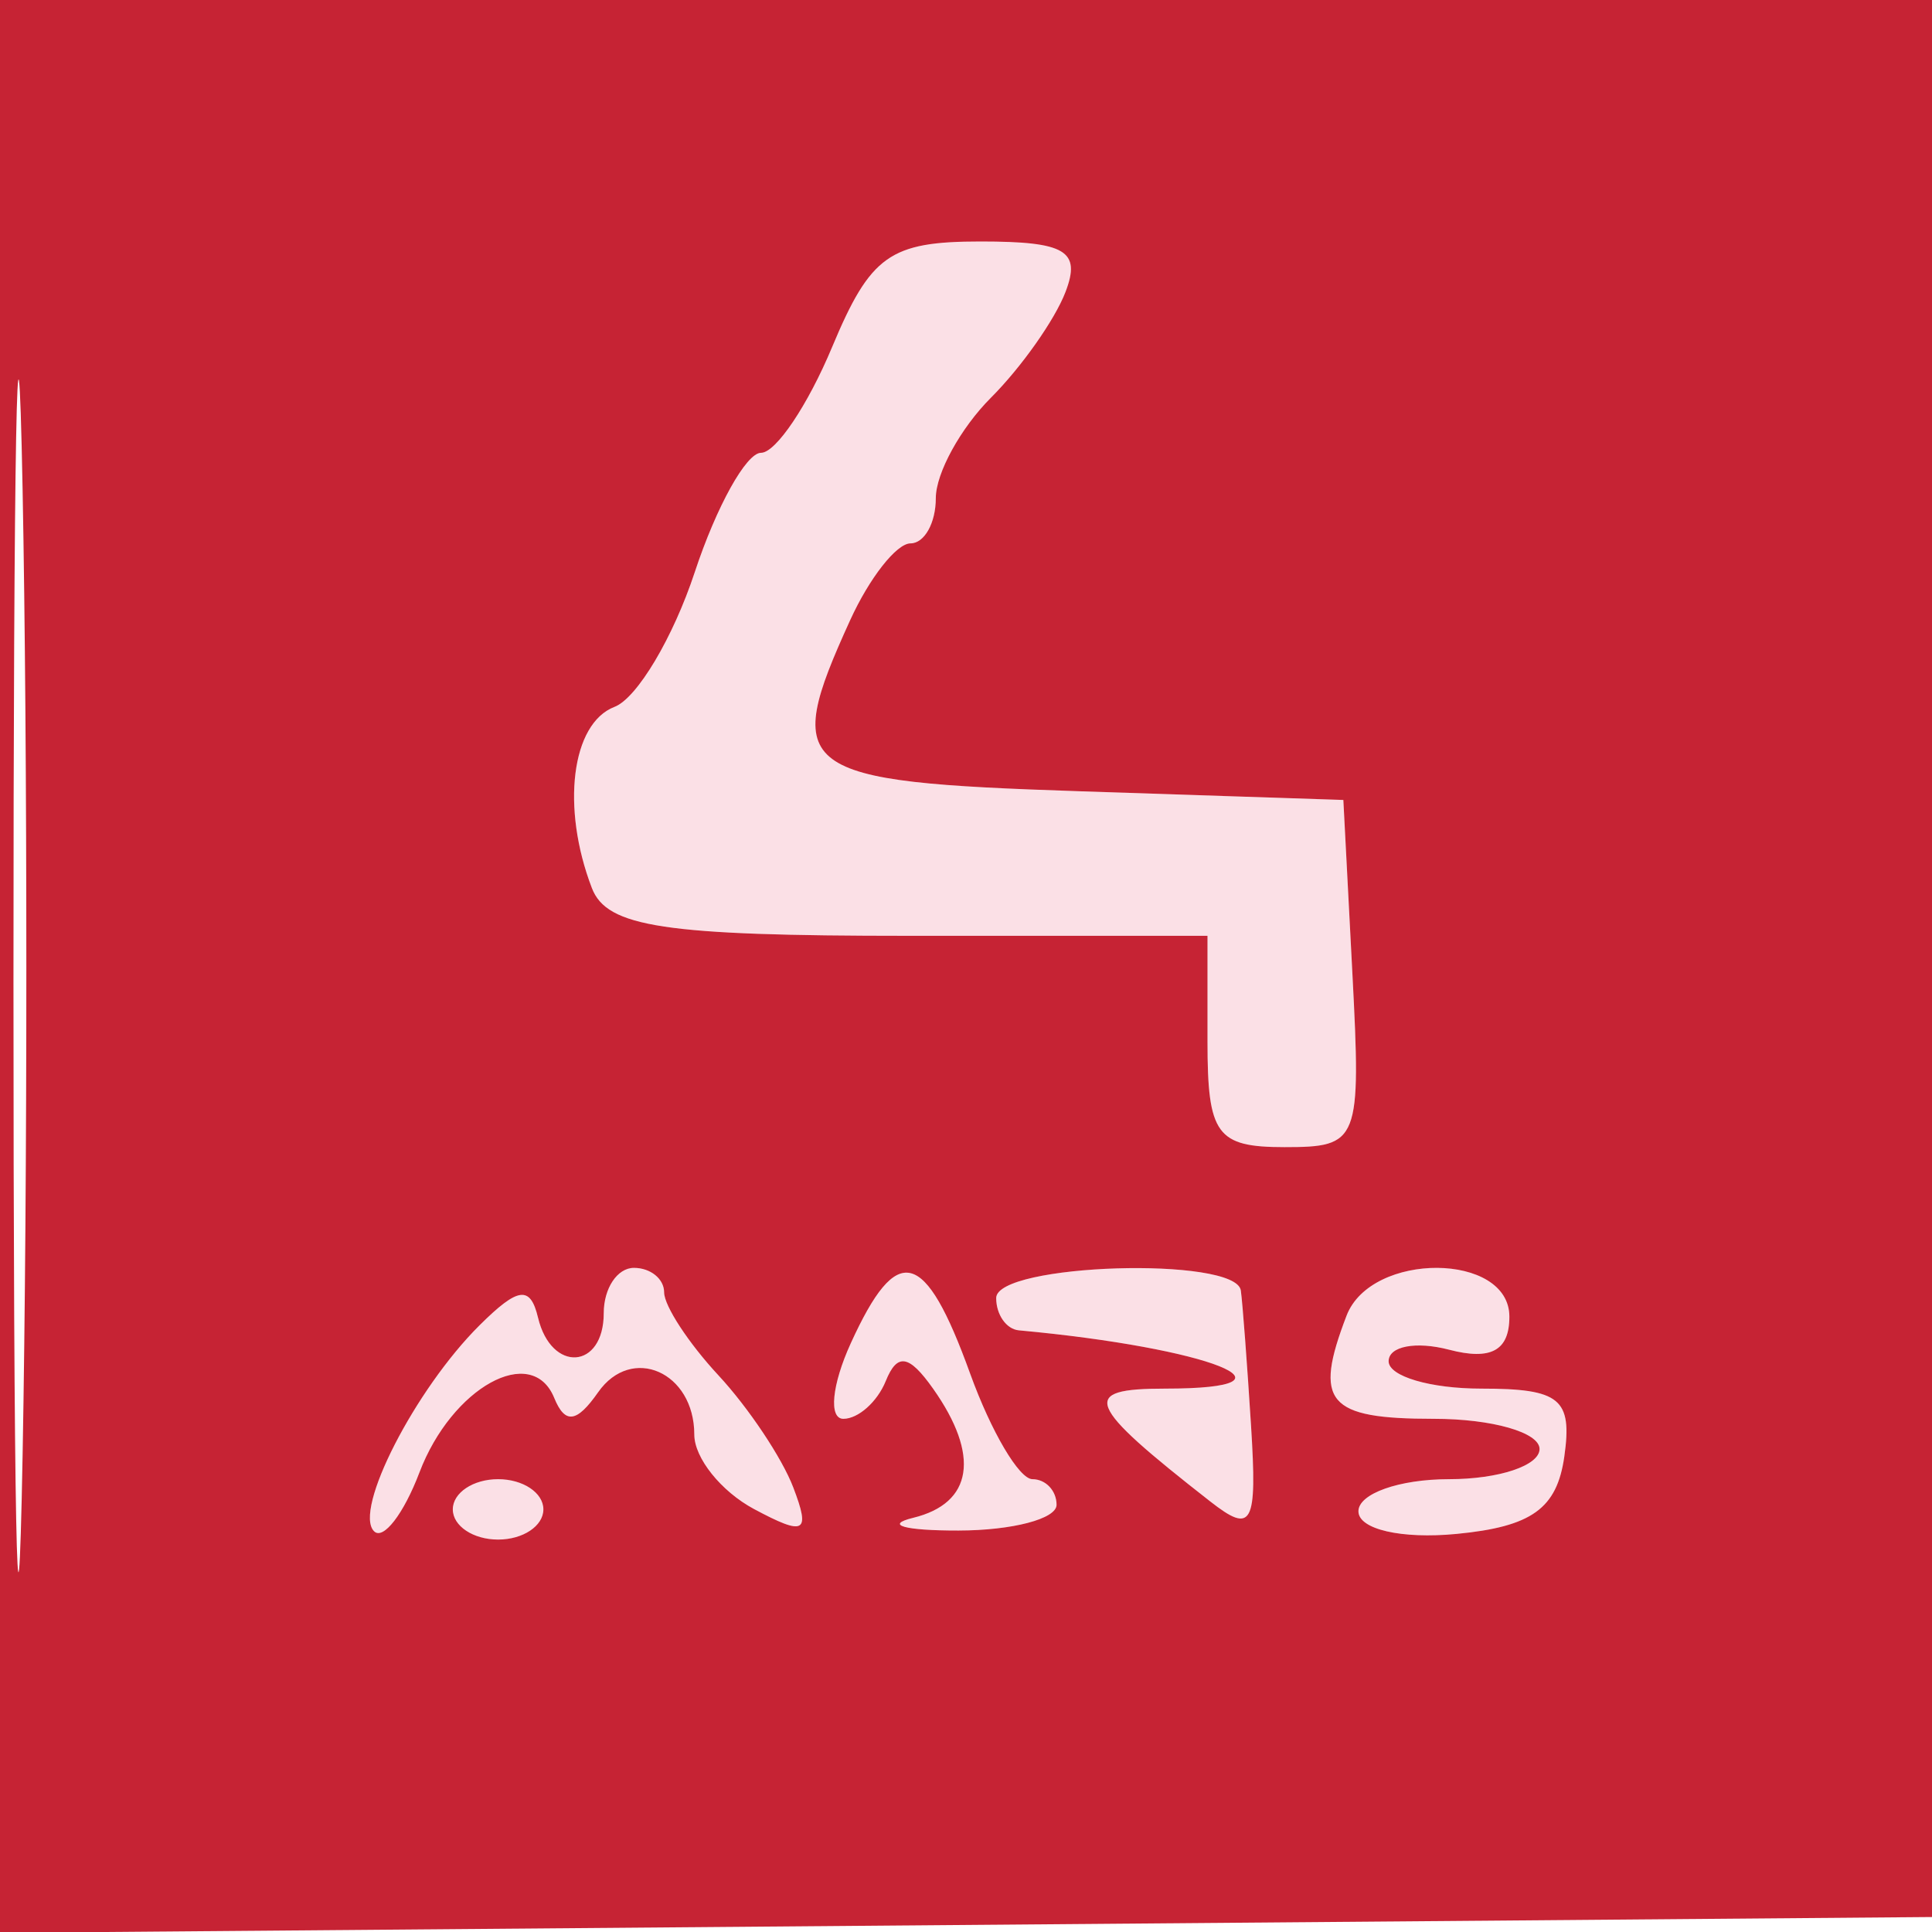 <svg xmlns="http://www.w3.org/2000/svg" width="64" height="64" viewBox="0 0 64 64" version="1.1"><path d="M 27.564 11.500 C 26.760 13.425, 25.701 15, 25.211 15 C 24.721 15, 23.734 16.777, 23.017 18.948 C 22.301 21.119, 21.104 23.130, 20.357 23.416 C 18.930 23.964, 18.582 26.748, 19.607 29.418 C 20.104 30.713, 22.008 31, 30.107 31 L 40 31 40 34.500 C 40 37.585, 40.302 38, 42.550 38 C 45.022 38, 45.091 37.825, 44.800 32.250 L 44.500 26.500 35.750 26.211 C 26.332 25.900, 25.876 25.560, 28.161 20.547 C 28.799 19.146, 29.699 18, 30.161 18 C 30.622 18, 31 17.325, 31 16.500 C 31 15.675, 31.822 14.178, 32.826 13.174 C 33.831 12.169, 34.942 10.594, 35.295 9.674 C 35.819 8.308, 35.302 8, 32.482 8 C 29.478 8, 28.836 8.457, 27.564 11.500 M 15.888 43.900 C 13.752 46.021, 11.697 50.031, 12.391 50.724 C 12.695 51.029, 13.372 50.151, 13.895 48.775 C 14.966 45.958, 17.617 44.492, 18.359 46.306 C 18.718 47.184, 19.103 47.135, 19.812 46.122 C 20.923 44.534, 23 45.447, 23 47.524 C 23 48.297, 23.890 49.406, 24.977 49.988 C 26.662 50.889, 26.855 50.783, 26.278 49.273 C 25.906 48.298, 24.791 46.628, 23.800 45.561 C 22.810 44.495, 22 43.258, 22 42.811 C 22 42.365, 21.550 42, 21 42 C 20.450 42, 20 42.675, 20 43.500 C 20 45.367, 18.263 45.486, 17.823 43.650 C 17.567 42.580, 17.165 42.632, 15.888 43.900 M 28.182 44.500 C 27.555 45.875, 27.446 47, 27.938 47 C 28.430 47, 29.062 46.438, 29.341 45.750 C 29.722 44.809, 30.110 44.871, 30.909 46 C 32.473 48.212, 32.229 49.798, 30.250 50.280 C 29.288 50.515, 29.962 50.704, 31.750 50.701 C 33.538 50.698, 35 50.314, 35 49.848 C 35 49.382, 34.640 49, 34.201 49 C 33.761 49, 32.832 47.425, 32.136 45.500 C 30.636 41.352, 29.722 41.121, 28.182 44.500 M 33 43 C 33 43.550, 33.337 44.031, 33.750 44.069 C 40.093 44.652, 43.476 46, 38.595 46 C 35.746 46, 35.945 46.497, 40.093 49.739 C 41.483 50.826, 41.649 50.520, 41.443 47.239 C 41.314 45.182, 41.162 43.163, 41.104 42.750 C 40.946 41.609, 33 41.854, 33 43 M 44.607 43.582 C 43.504 46.456, 43.964 47, 47.500 47 C 49.425 47, 51 47.450, 51 48 C 51 48.550, 49.650 49, 48 49 C 46.350 49, 45 49.479, 45 50.063 C 45 50.661, 46.424 50.989, 48.250 50.813 C 50.741 50.573, 51.575 49.975, 51.820 48.250 C 52.091 46.336, 51.681 46, 49.070 46 C 47.381 46, 46 45.592, 46 45.094 C 46 44.595, 46.900 44.423, 48 44.710 C 49.391 45.074, 50 44.741, 50 43.617 C 50 41.482, 45.424 41.452, 44.607 43.582 M 15 50 C 15 50.550, 15.675 51, 16.500 51 C 17.325 51, 18 50.550, 18 50 C 18 49.450, 17.325 49, 16.500 49 C 15.675 49, 15 49.450, 15 50" stroke="none" fill="#fbe0e6" fill-rule="evenodd"/><path d="M 0 32.014 L 0 64.028 32.250 63.764 L 64.500 63.500 64.764 31.750 L 65.028 0 32.514 0 L 0 0 0 32.014 M 0.446 32.500 C 0.447 50.100, 0.583 57.159, 0.749 48.187 C 0.914 39.215, 0.914 24.815, 0.748 16.187 C 0.581 7.559, 0.446 14.900, 0.446 32.500 M 27.564 11.500 C 26.760 13.425, 25.701 15, 25.211 15 C 24.721 15, 23.734 16.777, 23.017 18.948 C 22.301 21.119, 21.104 23.130, 20.357 23.416 C 18.930 23.964, 18.582 26.748, 19.607 29.418 C 20.104 30.713, 22.008 31, 30.107 31 L 40 31 40 34.500 C 40 37.585, 40.302 38, 42.550 38 C 45.022 38, 45.091 37.825, 44.800 32.250 L 44.500 26.500 35.750 26.211 C 26.332 25.900, 25.876 25.560, 28.161 20.547 C 28.799 19.146, 29.699 18, 30.161 18 C 30.622 18, 31 17.325, 31 16.500 C 31 15.675, 31.822 14.178, 32.826 13.174 C 33.831 12.169, 34.942 10.594, 35.295 9.674 C 35.819 8.308, 35.302 8, 32.482 8 C 29.478 8, 28.836 8.457, 27.564 11.500 M 15.888 43.900 C 13.752 46.021, 11.697 50.031, 12.391 50.724 C 12.695 51.029, 13.372 50.151, 13.895 48.775 C 14.966 45.958, 17.617 44.492, 18.359 46.306 C 18.718 47.184, 19.103 47.135, 19.812 46.122 C 20.923 44.534, 23 45.447, 23 47.524 C 23 48.297, 23.890 49.406, 24.977 49.988 C 26.662 50.889, 26.855 50.783, 26.278 49.273 C 25.906 48.298, 24.791 46.628, 23.800 45.561 C 22.810 44.495, 22 43.258, 22 42.811 C 22 42.365, 21.550 42, 21 42 C 20.450 42, 20 42.675, 20 43.500 C 20 45.367, 18.263 45.486, 17.823 43.650 C 17.567 42.580, 17.165 42.632, 15.888 43.900 M 28.182 44.500 C 27.555 45.875, 27.446 47, 27.938 47 C 28.430 47, 29.062 46.438, 29.341 45.750 C 29.722 44.809, 30.110 44.871, 30.909 46 C 32.473 48.212, 32.229 49.798, 30.250 50.280 C 29.288 50.515, 29.962 50.704, 31.750 50.701 C 33.538 50.698, 35 50.314, 35 49.848 C 35 49.382, 34.640 49, 34.201 49 C 33.761 49, 32.832 47.425, 32.136 45.500 C 30.636 41.352, 29.722 41.121, 28.182 44.500 M 33 43 C 33 43.550, 33.337 44.031, 33.750 44.069 C 40.093 44.652, 43.476 46, 38.595 46 C 35.746 46, 35.945 46.497, 40.093 49.739 C 41.483 50.826, 41.649 50.520, 41.443 47.239 C 41.314 45.182, 41.162 43.163, 41.104 42.750 C 40.946 41.609, 33 41.854, 33 43 M 44.607 43.582 C 43.504 46.456, 43.964 47, 47.500 47 C 49.425 47, 51 47.450, 51 48 C 51 48.550, 49.650 49, 48 49 C 46.350 49, 45 49.479, 45 50.063 C 45 50.661, 46.424 50.989, 48.250 50.813 C 50.741 50.573, 51.575 49.975, 51.820 48.250 C 52.091 46.336, 51.681 46, 49.070 46 C 47.381 46, 46 45.592, 46 45.094 C 46 44.595, 46.900 44.423, 48 44.710 C 49.391 45.074, 50 44.741, 50 43.617 C 50 41.482, 45.424 41.452, 44.607 43.582 M 15 50 C 15 50.550, 15.675 51, 16.500 51 C 17.325 51, 18 50.550, 18 50 C 18 49.450, 17.325 49, 16.500 49 C 15.675 49, 15 49.450, 15 50" stroke="none" fill="#c62334" fill-rule="evenodd"/></svg>